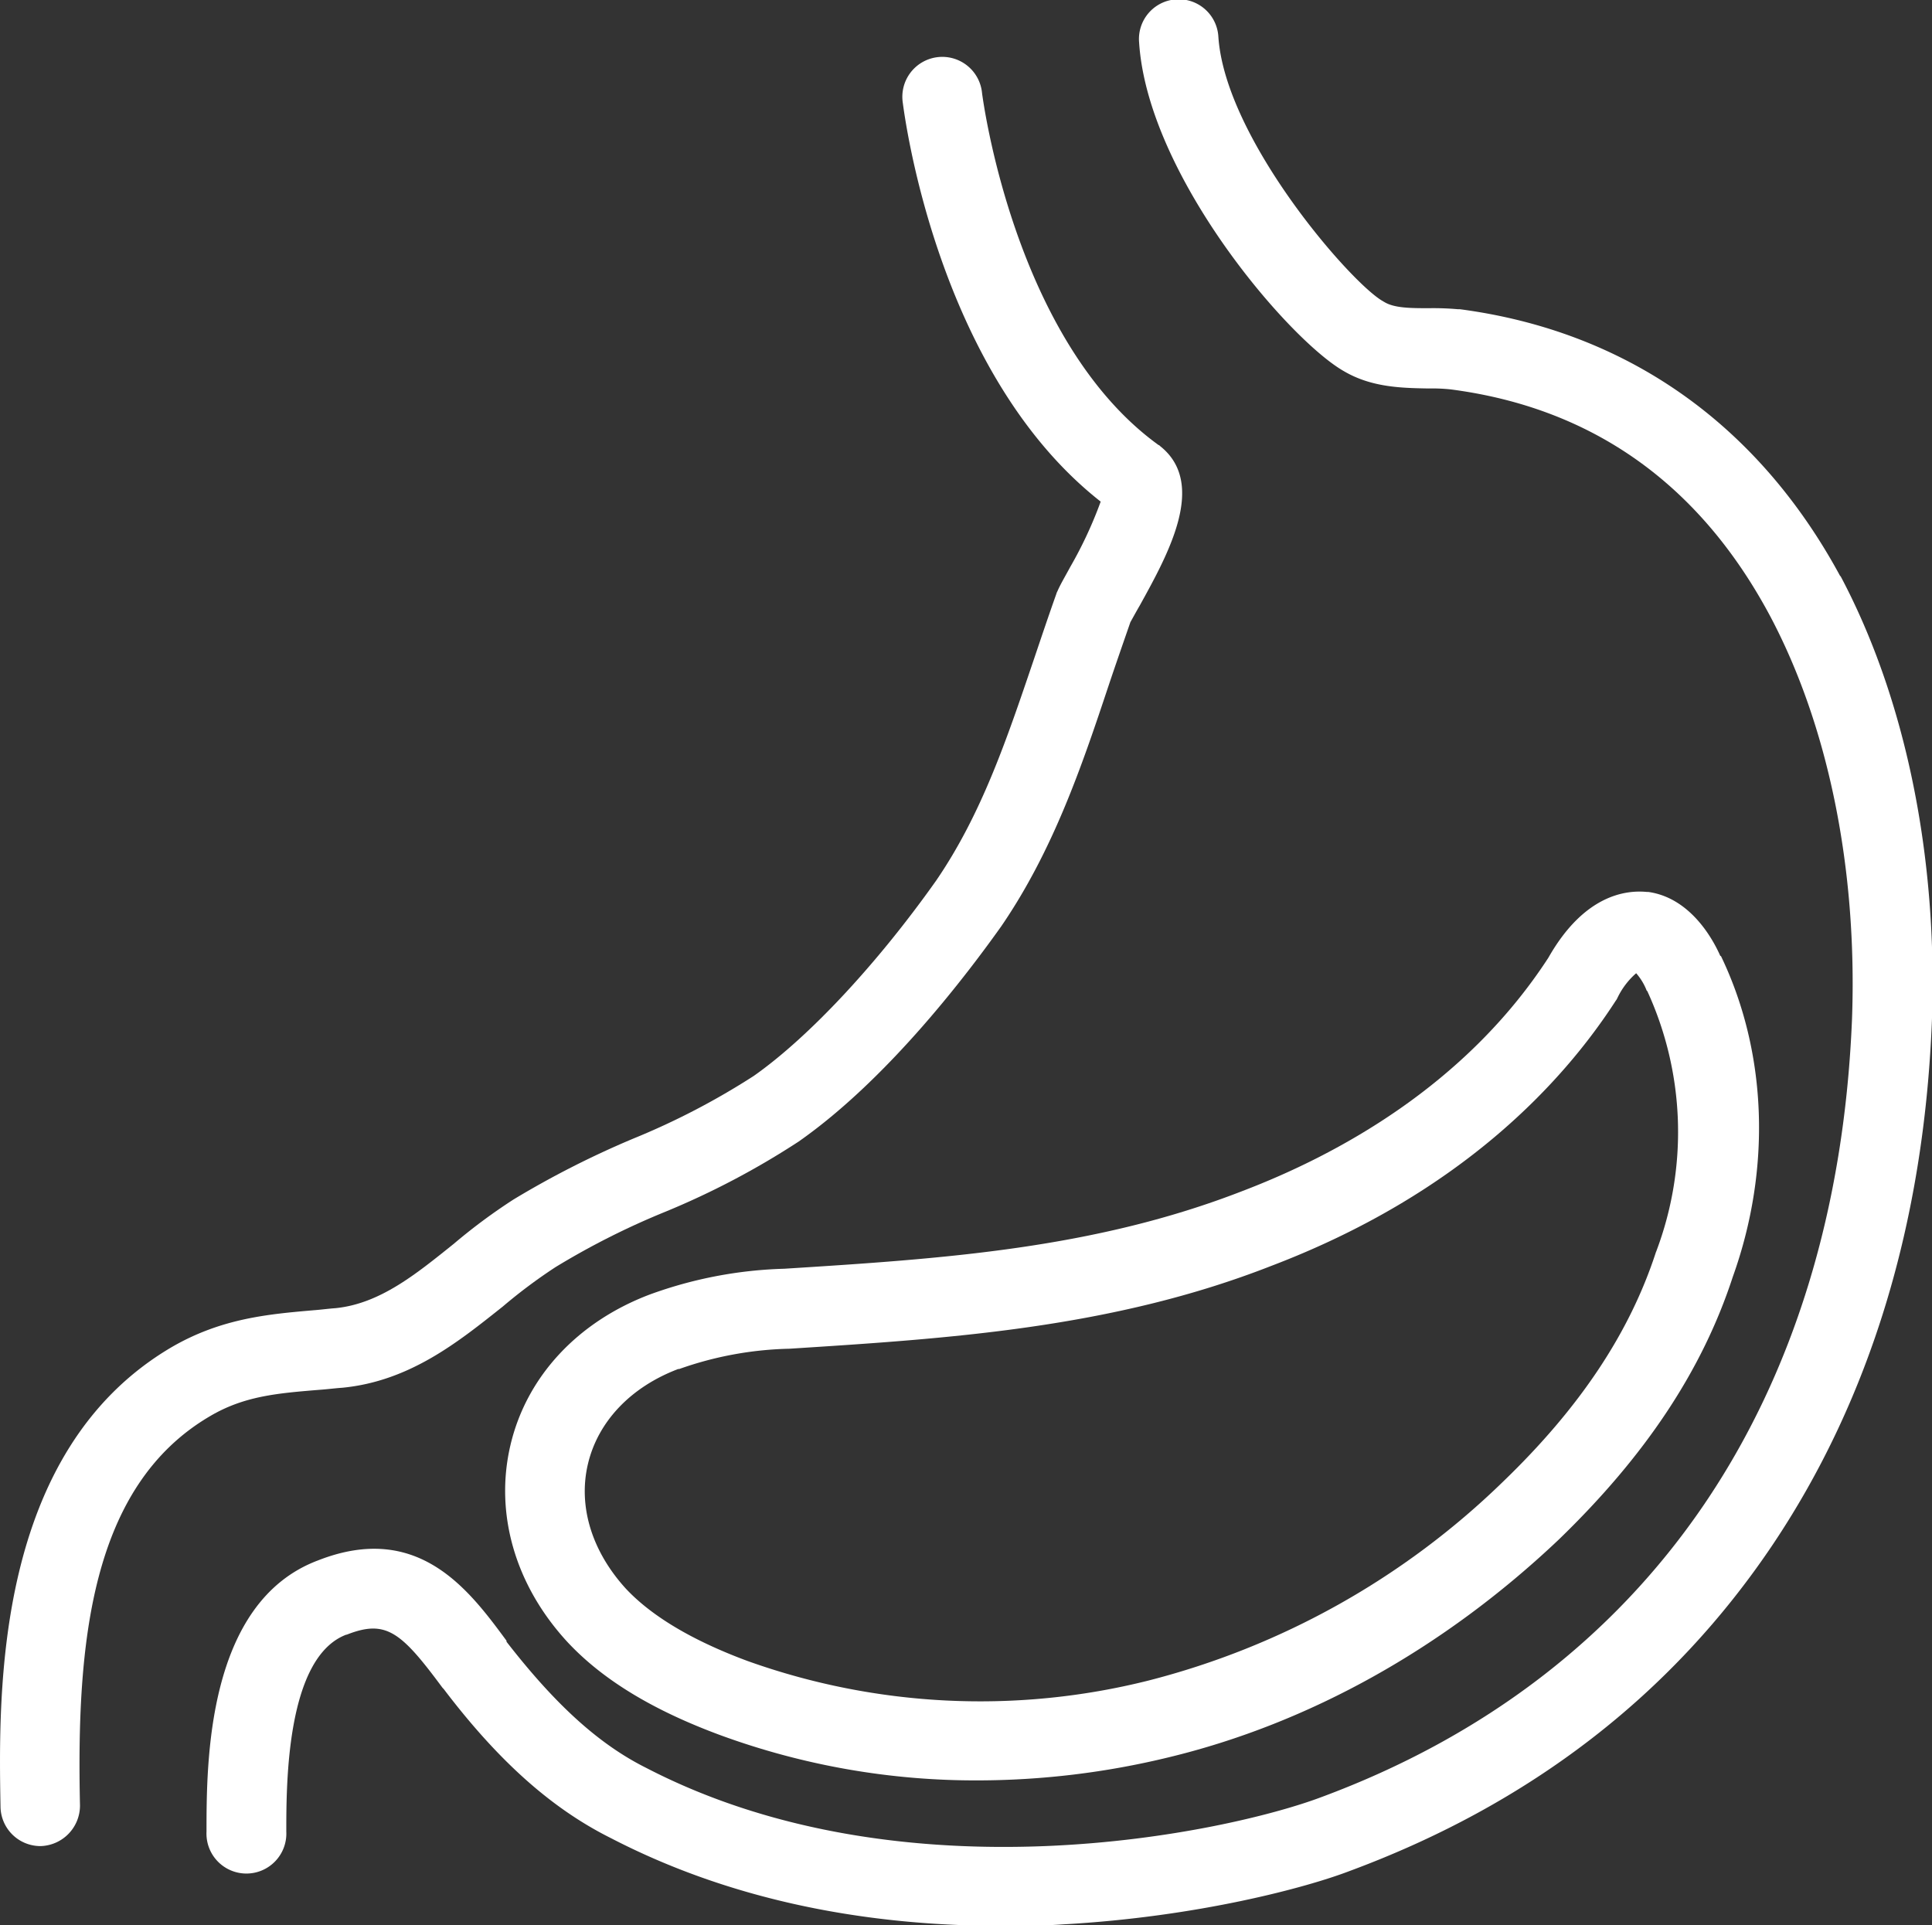 <?xml version="1.0" encoding="UTF-8"?> <svg xmlns="http://www.w3.org/2000/svg" viewBox="0 0 190.57 189.92"><rect x="0" y="0" width="190.57" height="189.92" fill="#333333" stroke="none"/> <defs> <style>.cls-1{fill:#fff;}</style> </defs> <g id="Layer_2" data-name="Layer 2"> <g id="Layer_214" data-name="Layer 214"> <path class="cls-1" d="M114.43,44c-.05-.05-.1-.1-.15-.1C100,33.59,96.92,9.55,96.87,9.2a3.94,3.94,0,1,0-7.82.94c.15,1.08,3.35,26.65,19.52,39.34a41.1,41.1,0,0,1-3,6.44c-.54,1-1,1.77-1.27,2.41a.94.94,0,0,0-.1.24c-.79,2.22-1.53,4.43-2.26,6.59C99.28,73,96.82,80.31,92.35,86.85c-5.81,8.21-12.54,15.44-18,19.28a72.3,72.3,0,0,1-11.9,6.19,91.05,91.05,0,0,0-11.8,6,56.31,56.31,0,0,0-5.9,4.38c-3.74,3-7.28,5.9-11.66,6.34-.73.05-1.42.15-2.11.2-4.48.39-9.15.78-14.11,3.68C-.54,143.2-.15,166.85.05,178.21A3.94,3.94,0,0,0,4,182.1H4a4,4,0,0,0,3.89-4v0c-.35-15.89,1-31.48,12.83-38.41,3.39-2,6.69-2.26,10.82-2.6.74-.05,1.47-.15,2.21-.2,6.69-.64,11.51-4.57,15.83-8A52,52,0,0,1,54.78,125a75.54,75.54,0,0,1,10.82-5.46,78.93,78.93,0,0,0,13.17-6.93c9-6.3,16.92-16.92,20-21.25,5.11-7.47,7.92-15.73,10.57-23.7.69-2.06,1.43-4.18,2.16-6.29.2-.35.55-1,.94-1.67,2.8-5.07,6.64-12,2-15.69Z"></path> <path class="cls-1" d="M181.5,56.8c-8.12-15-21.1-24.14-37.52-26.3h-.2a27.15,27.15,0,0,0-2.8-.1c-1.82,0-3.49,0-4.48-.64-.05,0-.05-.05-.09-.05-3.15-1.77-15.54-16-16.23-26.06a3.92,3.92,0,1,0-7.82.54c.84,13.08,14.7,29.26,20.16,32.4,2.75,1.63,5.71,1.68,8.36,1.73a17.35,17.35,0,0,1,2.21.09c14,1.82,24.54,9.35,31.47,22.28,5.76,10.82,8.66,24.93,8.12,39.83-1.53,37.57-20.11,64.81-52.37,76.76-9.15,3.44-41,10.37-66.58-2.9a0,0,0,0,1,0,0c-4.72-2.36-9-6.3-13.77-12.44l0-.1c-3.69-5-8.7-11.8-18.59-7.92-11,4.13-11,20-11,26.75a3.94,3.94,0,1,0,7.87,0c0-4.72,0-17.16,5.9-19.42h.05c3.88-1.53,5.36-.3,9.44,5.21l.09.1.05.05c5.41,7.13,10.67,11.8,16.48,14.7,11.11,5.76,24.09,8.66,38.55,8.66,2,0,4,0,6.1-.15,13.27-.74,24-3.64,28.22-5.26,17.8-6.59,31.82-17.41,41.75-32.21,9.59-14.31,14.9-31.72,15.69-51.63.59-16.28-2.61-31.82-9-43.87Z"></path> <path class="cls-1" d="M163.4,123.39s-.05.09-.05.09c-2.6,8-7.52,15.39-15.14,22.72a77.74,77.74,0,0,1-34.92,19.57,68.15,68.15,0,0,1-39.53-1.92c-5.41-2-9.49-4.42-12.05-7.17C58.37,153,57,148.56,58,144.38s4.23-7.57,8.9-9.34c0,0,0,0,.1,0a34.67,34.67,0,0,1,10.87-2c15.59-1,31.77-2,47.5-8.16,18.74-7.13,28.82-18.14,34-26.16a1.25,1.25,0,0,0,.15-.24A7.53,7.53,0,0,1,161.39,96a5.78,5.78,0,0,1,1,1.62c0,.05.05.1.1.15a33.31,33.31,0,0,1,.88,25.67Zm6.3-29.07c-.64-1.47-2.86-5.75-7.13-6.34h-.15c-2.12-.2-6.2.34-9.69,6.49-8.21,12.64-20.9,19.47-30.14,23-14.66,5.71-29.51,6.69-45.24,7.68a42,42,0,0,0-13.28,2.55c-7.13,2.71-12.14,8.12-13.72,14.85S50.8,156.38,56,162c3.49,3.73,8.46,6.73,15.14,9.19a73.16,73.16,0,0,0,25.38,4.43,80.06,80.06,0,0,0,18.73-2.27c13.87-3.34,27.19-10.76,38.5-21.48,8.56-8.27,14.17-16.72,17.17-25.92,3.83-10.67,3.39-22.18-1.18-31.67Z"></path> </g> </g> </svg> 